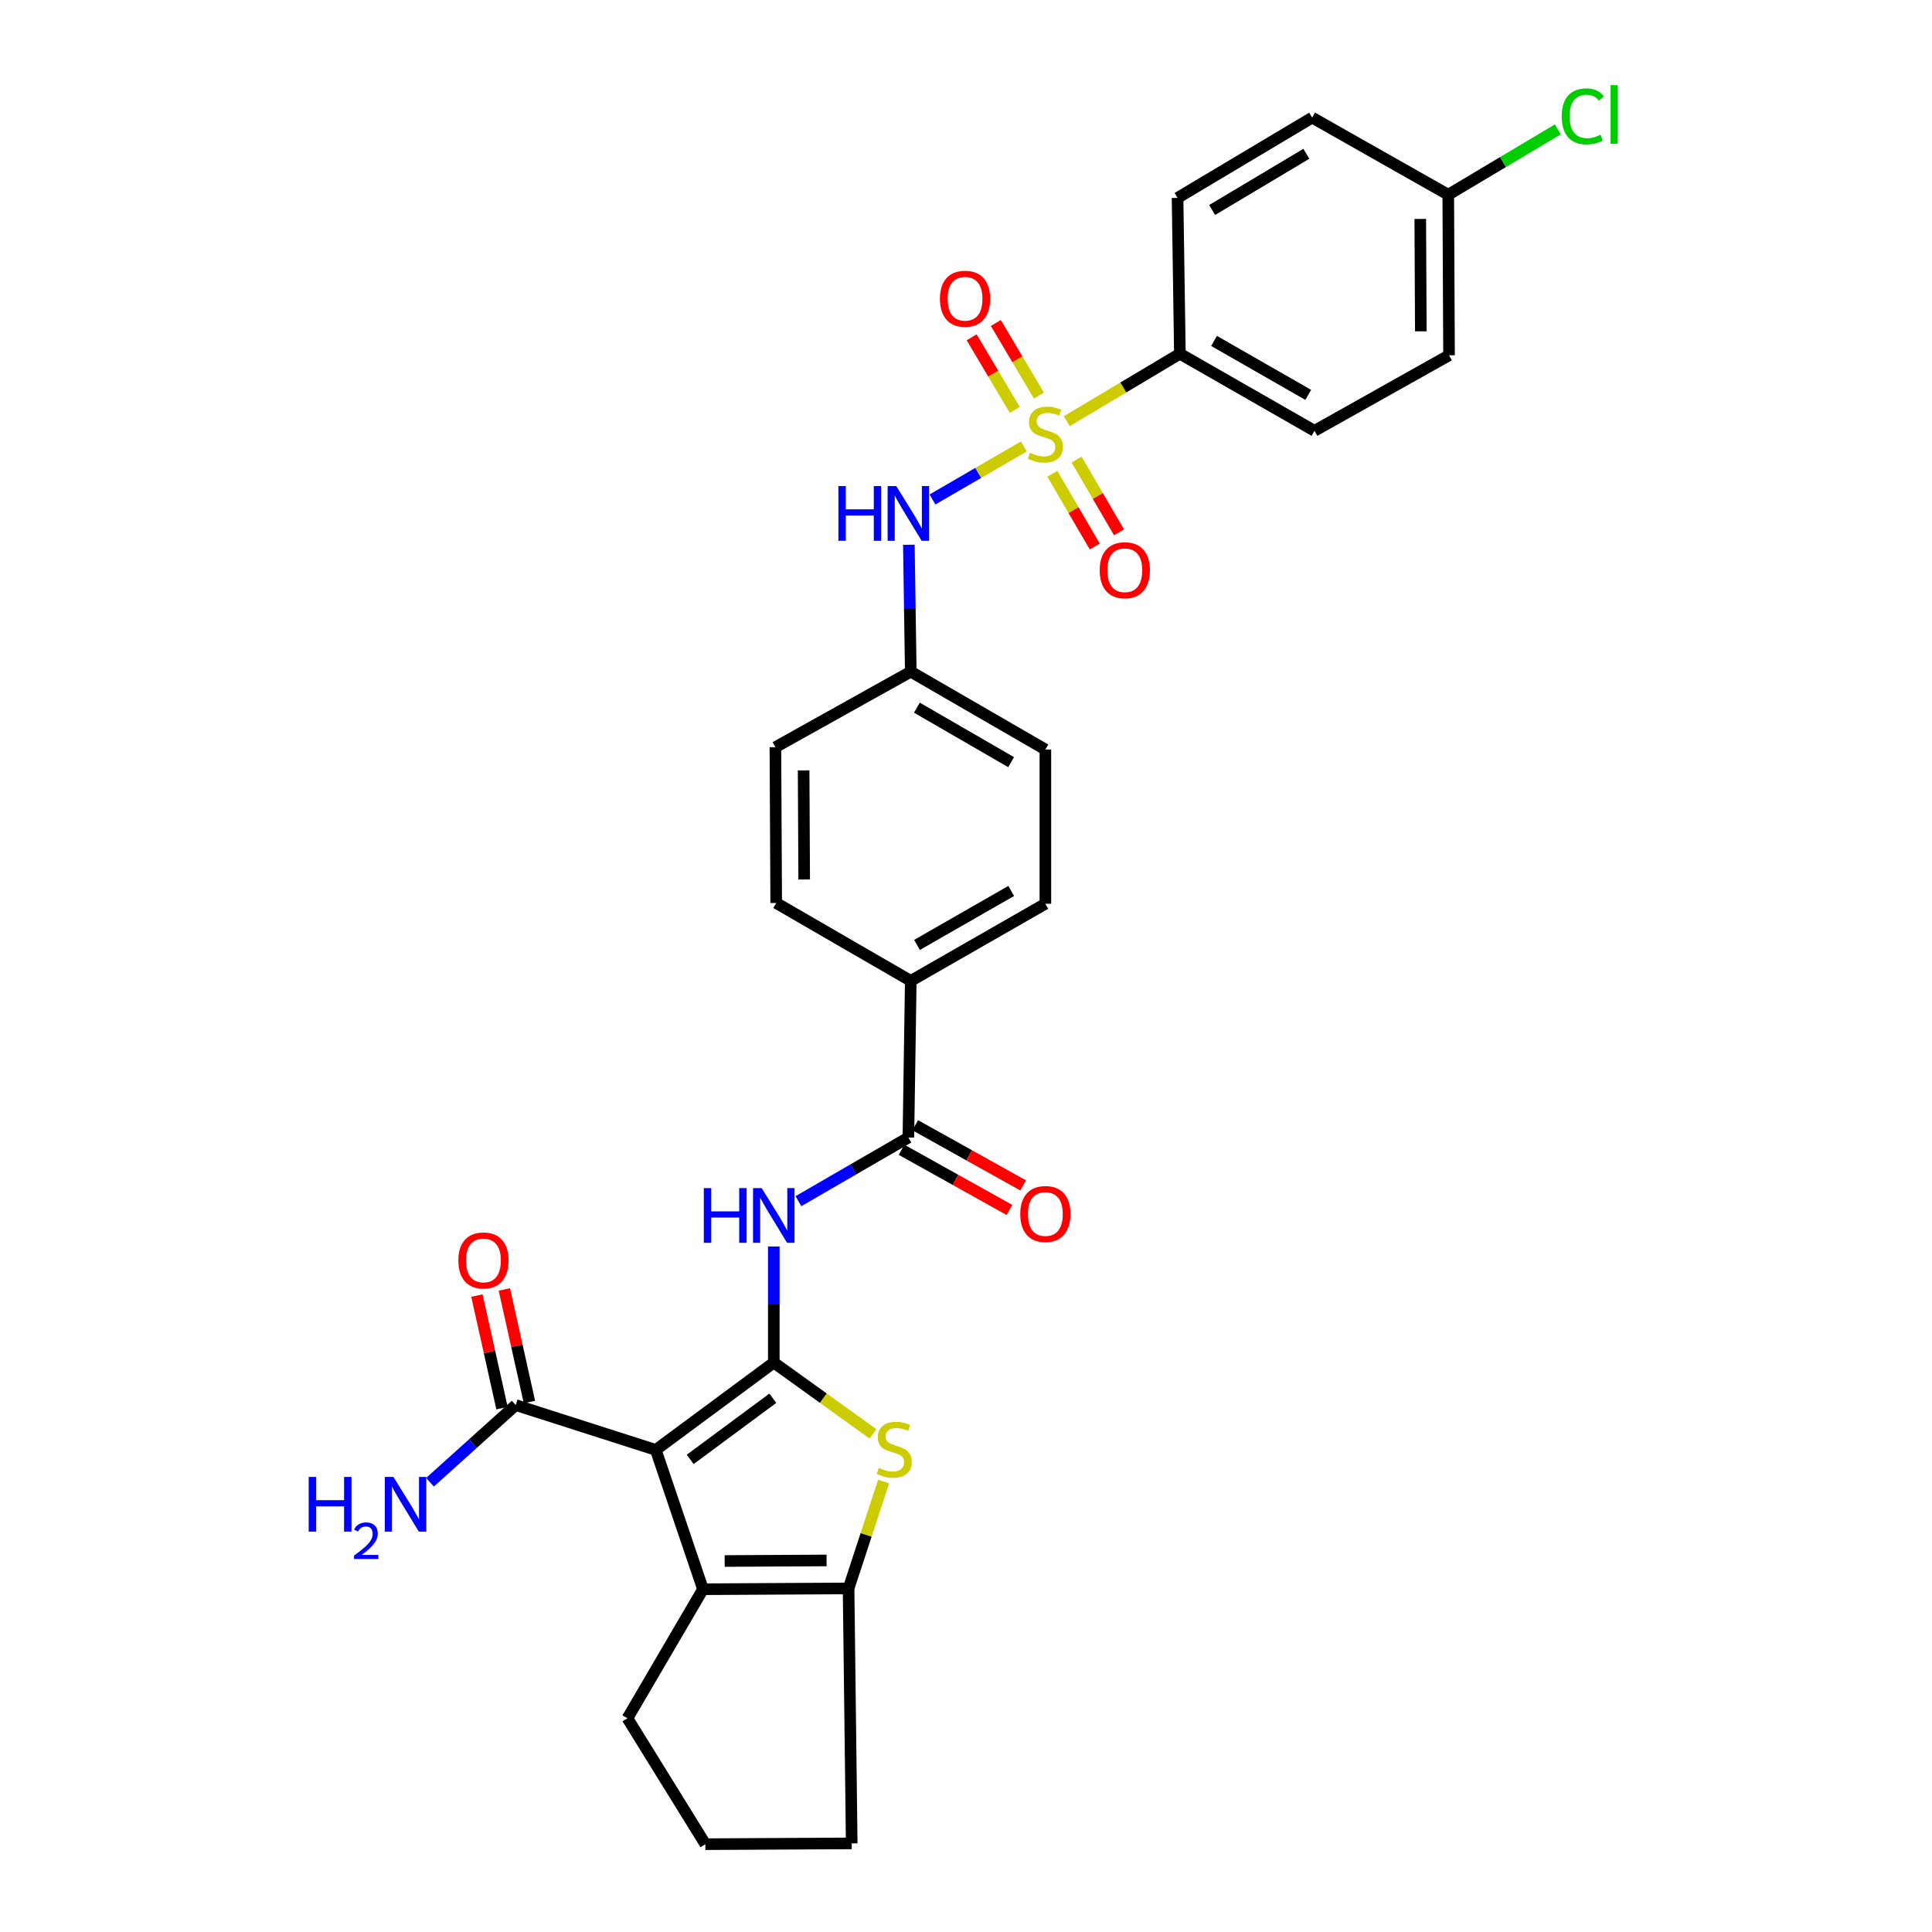 <?xml version='1.0' encoding='iso-8859-1'?>
<svg version='1.1' baseProfile='full'
              xmlns='http://www.w3.org/2000/svg'
                      xmlns:rdkit='http://www.rdkit.org/xml'
                      xmlns:xlink='http://www.w3.org/1999/xlink'
                  xml:space='preserve'
width='1000px' height='1000px' viewBox='0 0 1000 1000'>
<!-- END OF HEADER -->
<rect style='opacity:1.0;fill:#FFFFFF;stroke:none' width='1000' height='1000' x='0' y='0'> </rect>
<path class='bond-0' d='M 400.515,705.259 L 339.432,750.472' style='fill:none;fill-rule:evenodd;stroke:#000000;stroke-width:6px;stroke-linecap:butt;stroke-linejoin:miter;stroke-opacity:1' />
<path class='bond-0' d='M 400.006,723.732 L 357.248,755.381' style='fill:none;fill-rule:evenodd;stroke:#000000;stroke-width:6px;stroke-linecap:butt;stroke-linejoin:miter;stroke-opacity:1' />
<path class='bond-2' d='M 400.515,705.259 L 426.183,723.71' style='fill:none;fill-rule:evenodd;stroke:#000000;stroke-width:6px;stroke-linecap:butt;stroke-linejoin:miter;stroke-opacity:1' />
<path class='bond-2' d='M 426.183,723.71 L 451.851,742.161' style='fill:none;fill-rule:evenodd;stroke:#CCCC00;stroke-width:6px;stroke-linecap:butt;stroke-linejoin:miter;stroke-opacity:1' />
<path class='bond-4' d='M 400.515,705.259 L 400.515,675.222' style='fill:none;fill-rule:evenodd;stroke:#000000;stroke-width:6px;stroke-linecap:butt;stroke-linejoin:miter;stroke-opacity:1' />
<path class='bond-4' d='M 400.515,675.222 L 400.515,645.185' style='fill:none;fill-rule:evenodd;stroke:#0000FF;stroke-width:6px;stroke-linecap:butt;stroke-linejoin:miter;stroke-opacity:1' />
<path class='bond-3' d='M 339.432,750.472 L 363.868,822.585' style='fill:none;fill-rule:evenodd;stroke:#000000;stroke-width:6px;stroke-linecap:butt;stroke-linejoin:miter;stroke-opacity:1' />
<path class='bond-7' d='M 339.432,750.472 L 266.938,727.263' style='fill:none;fill-rule:evenodd;stroke:#000000;stroke-width:6px;stroke-linecap:butt;stroke-linejoin:miter;stroke-opacity:1' />
<path class='bond-1' d='M 529.952,231.082 L 506.3,244.804' style='fill:none;fill-rule:evenodd;stroke:#CCCC00;stroke-width:6px;stroke-linecap:butt;stroke-linejoin:miter;stroke-opacity:1' />
<path class='bond-1' d='M 506.3,244.804 L 482.648,258.525' style='fill:none;fill-rule:evenodd;stroke:#0000FF;stroke-width:6px;stroke-linecap:butt;stroke-linejoin:miter;stroke-opacity:1' />
<path class='bond-9' d='M 552.188,218.002 L 581.447,200.55' style='fill:none;fill-rule:evenodd;stroke:#CCCC00;stroke-width:6px;stroke-linecap:butt;stroke-linejoin:miter;stroke-opacity:1' />
<path class='bond-9' d='M 581.447,200.55 L 610.706,183.099' style='fill:none;fill-rule:evenodd;stroke:#000000;stroke-width:6px;stroke-linecap:butt;stroke-linejoin:miter;stroke-opacity:1' />
<path class='bond-10' d='M 544.675,245.211 L 555.664,264.041' style='fill:none;fill-rule:evenodd;stroke:#CCCC00;stroke-width:6px;stroke-linecap:butt;stroke-linejoin:miter;stroke-opacity:1' />
<path class='bond-10' d='M 555.664,264.041 L 566.654,282.871' style='fill:none;fill-rule:evenodd;stroke:#FF0000;stroke-width:6px;stroke-linecap:butt;stroke-linejoin:miter;stroke-opacity:1' />
<path class='bond-10' d='M 557.237,237.879 L 568.227,256.71' style='fill:none;fill-rule:evenodd;stroke:#CCCC00;stroke-width:6px;stroke-linecap:butt;stroke-linejoin:miter;stroke-opacity:1' />
<path class='bond-10' d='M 568.227,256.71 L 579.216,275.54' style='fill:none;fill-rule:evenodd;stroke:#FF0000;stroke-width:6px;stroke-linecap:butt;stroke-linejoin:miter;stroke-opacity:1' />
<path class='bond-11' d='M 537.749,204.758 L 526.599,185.966' style='fill:none;fill-rule:evenodd;stroke:#CCCC00;stroke-width:6px;stroke-linecap:butt;stroke-linejoin:miter;stroke-opacity:1' />
<path class='bond-11' d='M 526.599,185.966 L 515.448,167.173' style='fill:none;fill-rule:evenodd;stroke:#FF0000;stroke-width:6px;stroke-linecap:butt;stroke-linejoin:miter;stroke-opacity:1' />
<path class='bond-11' d='M 525.24,212.18 L 514.089,193.388' style='fill:none;fill-rule:evenodd;stroke:#CCCC00;stroke-width:6px;stroke-linecap:butt;stroke-linejoin:miter;stroke-opacity:1' />
<path class='bond-11' d='M 514.089,193.388 L 502.939,174.595' style='fill:none;fill-rule:evenodd;stroke:#FF0000;stroke-width:6px;stroke-linecap:butt;stroke-linejoin:miter;stroke-opacity:1' />
<path class='bond-5' d='M 457.352,766.844 L 448.287,794.505' style='fill:none;fill-rule:evenodd;stroke:#CCCC00;stroke-width:6px;stroke-linecap:butt;stroke-linejoin:miter;stroke-opacity:1' />
<path class='bond-5' d='M 448.287,794.505 L 439.222,822.165' style='fill:none;fill-rule:evenodd;stroke:#000000;stroke-width:6px;stroke-linecap:butt;stroke-linejoin:miter;stroke-opacity:1' />
<path class='bond-22' d='M 363.868,822.585 L 324.765,889.381' style='fill:none;fill-rule:evenodd;stroke:#000000;stroke-width:6px;stroke-linecap:butt;stroke-linejoin:miter;stroke-opacity:1' />
<path class='bond-30' d='M 363.868,822.585 L 439.222,822.165' style='fill:none;fill-rule:evenodd;stroke:#000000;stroke-width:6px;stroke-linecap:butt;stroke-linejoin:miter;stroke-opacity:1' />
<path class='bond-30' d='M 375.09,807.977 L 427.838,807.683' style='fill:none;fill-rule:evenodd;stroke:#000000;stroke-width:6px;stroke-linecap:butt;stroke-linejoin:miter;stroke-opacity:1' />
<path class='bond-6' d='M 413.268,621.735 L 441.724,605.255' style='fill:none;fill-rule:evenodd;stroke:#0000FF;stroke-width:6px;stroke-linecap:butt;stroke-linejoin:miter;stroke-opacity:1' />
<path class='bond-6' d='M 441.724,605.255 L 470.18,588.774' style='fill:none;fill-rule:evenodd;stroke:#000000;stroke-width:6px;stroke-linecap:butt;stroke-linejoin:miter;stroke-opacity:1' />
<path class='bond-23' d='M 439.222,822.165 L 440.847,954.141' style='fill:none;fill-rule:evenodd;stroke:#000000;stroke-width:6px;stroke-linecap:butt;stroke-linejoin:miter;stroke-opacity:1' />
<path class='bond-12' d='M 470.18,588.774 L 471.416,507.707' style='fill:none;fill-rule:evenodd;stroke:#000000;stroke-width:6px;stroke-linecap:butt;stroke-linejoin:miter;stroke-opacity:1' />
<path class='bond-13' d='M 466.639,595.126 L 494.575,610.699' style='fill:none;fill-rule:evenodd;stroke:#000000;stroke-width:6px;stroke-linecap:butt;stroke-linejoin:miter;stroke-opacity:1' />
<path class='bond-13' d='M 494.575,610.699 L 522.511,626.272' style='fill:none;fill-rule:evenodd;stroke:#FF0000;stroke-width:6px;stroke-linecap:butt;stroke-linejoin:miter;stroke-opacity:1' />
<path class='bond-13' d='M 473.721,582.421 L 501.657,597.994' style='fill:none;fill-rule:evenodd;stroke:#000000;stroke-width:6px;stroke-linecap:butt;stroke-linejoin:miter;stroke-opacity:1' />
<path class='bond-13' d='M 501.657,597.994 L 529.593,613.567' style='fill:none;fill-rule:evenodd;stroke:#FF0000;stroke-width:6px;stroke-linecap:butt;stroke-linejoin:miter;stroke-opacity:1' />
<path class='bond-14' d='M 274.037,725.681 L 267.544,696.554' style='fill:none;fill-rule:evenodd;stroke:#000000;stroke-width:6px;stroke-linecap:butt;stroke-linejoin:miter;stroke-opacity:1' />
<path class='bond-14' d='M 267.544,696.554 L 261.052,667.427' style='fill:none;fill-rule:evenodd;stroke:#FF0000;stroke-width:6px;stroke-linecap:butt;stroke-linejoin:miter;stroke-opacity:1' />
<path class='bond-14' d='M 259.84,728.846 L 253.347,699.718' style='fill:none;fill-rule:evenodd;stroke:#000000;stroke-width:6px;stroke-linecap:butt;stroke-linejoin:miter;stroke-opacity:1' />
<path class='bond-14' d='M 253.347,699.718 L 246.855,670.591' style='fill:none;fill-rule:evenodd;stroke:#FF0000;stroke-width:6px;stroke-linecap:butt;stroke-linejoin:miter;stroke-opacity:1' />
<path class='bond-20' d='M 266.938,727.263 L 244.75,747.238' style='fill:none;fill-rule:evenodd;stroke:#000000;stroke-width:6px;stroke-linecap:butt;stroke-linejoin:miter;stroke-opacity:1' />
<path class='bond-20' d='M 244.75,747.238 L 222.562,767.213' style='fill:none;fill-rule:evenodd;stroke:#0000FF;stroke-width:6px;stroke-linecap:butt;stroke-linejoin:miter;stroke-opacity:1' />
<path class='bond-8' d='M 470.425,281.965 L 470.921,314.807' style='fill:none;fill-rule:evenodd;stroke:#0000FF;stroke-width:6px;stroke-linecap:butt;stroke-linejoin:miter;stroke-opacity:1' />
<path class='bond-8' d='M 470.921,314.807 L 471.416,347.649' style='fill:none;fill-rule:evenodd;stroke:#000000;stroke-width:6px;stroke-linecap:butt;stroke-linejoin:miter;stroke-opacity:1' />
<path class='bond-15' d='M 610.706,183.099 L 680.371,222.994' style='fill:none;fill-rule:evenodd;stroke:#000000;stroke-width:6px;stroke-linecap:butt;stroke-linejoin:miter;stroke-opacity:1' />
<path class='bond-15' d='M 628.384,176.461 L 677.15,204.387' style='fill:none;fill-rule:evenodd;stroke:#000000;stroke-width:6px;stroke-linecap:butt;stroke-linejoin:miter;stroke-opacity:1' />
<path class='bond-16' d='M 610.706,183.099 L 609.502,102.436' style='fill:none;fill-rule:evenodd;stroke:#000000;stroke-width:6px;stroke-linecap:butt;stroke-linejoin:miter;stroke-opacity:1' />
<path class='bond-18' d='M 471.416,507.707 L 541.081,467.787' style='fill:none;fill-rule:evenodd;stroke:#000000;stroke-width:6px;stroke-linecap:butt;stroke-linejoin:miter;stroke-opacity:1' />
<path class='bond-18' d='M 474.634,489.098 L 523.4,461.155' style='fill:none;fill-rule:evenodd;stroke:#000000;stroke-width:6px;stroke-linecap:butt;stroke-linejoin:miter;stroke-opacity:1' />
<path class='bond-19' d='M 471.416,507.707 L 401.759,467.383' style='fill:none;fill-rule:evenodd;stroke:#000000;stroke-width:6px;stroke-linecap:butt;stroke-linejoin:miter;stroke-opacity:1' />
<path class='bond-26' d='M 680.371,222.994 L 750.02,183.891' style='fill:none;fill-rule:evenodd;stroke:#000000;stroke-width:6px;stroke-linecap:butt;stroke-linejoin:miter;stroke-opacity:1' />
<path class='bond-27' d='M 609.502,102.436 L 679.167,60.876' style='fill:none;fill-rule:evenodd;stroke:#000000;stroke-width:6px;stroke-linecap:butt;stroke-linejoin:miter;stroke-opacity:1' />
<path class='bond-27' d='M 627.404,108.693 L 676.169,79.601' style='fill:none;fill-rule:evenodd;stroke:#000000;stroke-width:6px;stroke-linecap:butt;stroke-linejoin:miter;stroke-opacity:1' />
<path class='bond-17' d='M 471.416,347.649 L 401.347,386.744' style='fill:none;fill-rule:evenodd;stroke:#000000;stroke-width:6px;stroke-linecap:butt;stroke-linejoin:miter;stroke-opacity:1' />
<path class='bond-32' d='M 471.416,347.649 L 541.081,387.948' style='fill:none;fill-rule:evenodd;stroke:#000000;stroke-width:6px;stroke-linecap:butt;stroke-linejoin:miter;stroke-opacity:1' />
<path class='bond-32' d='M 474.583,366.285 L 523.348,394.494' style='fill:none;fill-rule:evenodd;stroke:#000000;stroke-width:6px;stroke-linecap:butt;stroke-linejoin:miter;stroke-opacity:1' />
<path class='bond-24' d='M 541.081,467.787 L 541.081,387.948' style='fill:none;fill-rule:evenodd;stroke:#000000;stroke-width:6px;stroke-linecap:butt;stroke-linejoin:miter;stroke-opacity:1' />
<path class='bond-25' d='M 401.759,467.383 L 401.347,386.744' style='fill:none;fill-rule:evenodd;stroke:#000000;stroke-width:6px;stroke-linecap:butt;stroke-linejoin:miter;stroke-opacity:1' />
<path class='bond-25' d='M 416.243,455.213 L 415.954,398.766' style='fill:none;fill-rule:evenodd;stroke:#000000;stroke-width:6px;stroke-linecap:butt;stroke-linejoin:miter;stroke-opacity:1' />
<path class='bond-21' d='M 749.616,100.787 L 679.167,60.876' style='fill:none;fill-rule:evenodd;stroke:#000000;stroke-width:6px;stroke-linecap:butt;stroke-linejoin:miter;stroke-opacity:1' />
<path class='bond-28' d='M 749.616,100.787 L 777.967,83.88' style='fill:none;fill-rule:evenodd;stroke:#000000;stroke-width:6px;stroke-linecap:butt;stroke-linejoin:miter;stroke-opacity:1' />
<path class='bond-28' d='M 777.967,83.88 L 806.318,66.973' style='fill:none;fill-rule:evenodd;stroke:#00CC00;stroke-width:6px;stroke-linecap:butt;stroke-linejoin:miter;stroke-opacity:1' />
<path class='bond-33' d='M 749.616,100.787 L 750.02,183.891' style='fill:none;fill-rule:evenodd;stroke:#000000;stroke-width:6px;stroke-linecap:butt;stroke-linejoin:miter;stroke-opacity:1' />
<path class='bond-33' d='M 735.131,113.323 L 735.414,171.496' style='fill:none;fill-rule:evenodd;stroke:#000000;stroke-width:6px;stroke-linecap:butt;stroke-linejoin:miter;stroke-opacity:1' />
<path class='bond-31' d='M 324.765,889.381 L 365.097,954.545' style='fill:none;fill-rule:evenodd;stroke:#000000;stroke-width:6px;stroke-linecap:butt;stroke-linejoin:miter;stroke-opacity:1' />
<path class='bond-29' d='M 440.847,954.141 L 365.097,954.545' style='fill:none;fill-rule:evenodd;stroke:#000000;stroke-width:6px;stroke-linecap:butt;stroke-linejoin:miter;stroke-opacity:1' />
<path  class='atom-2' d='M 533.081 234.346
Q 533.401 234.466, 534.721 235.026
Q 536.041 235.586, 537.481 235.946
Q 538.961 236.266, 540.401 236.266
Q 543.081 236.266, 544.641 234.986
Q 546.201 233.666, 546.201 231.386
Q 546.201 229.826, 545.401 228.866
Q 544.641 227.906, 543.441 227.386
Q 542.241 226.866, 540.241 226.266
Q 537.721 225.506, 536.201 224.786
Q 534.721 224.066, 533.641 222.546
Q 532.601 221.026, 532.601 218.466
Q 532.601 214.906, 535.001 212.706
Q 537.441 210.506, 542.241 210.506
Q 545.521 210.506, 549.241 212.066
L 548.321 215.146
Q 544.921 213.746, 542.361 213.746
Q 539.601 213.746, 538.081 214.906
Q 536.561 216.026, 536.601 217.986
Q 536.601 219.506, 537.361 220.426
Q 538.161 221.346, 539.281 221.866
Q 540.441 222.386, 542.361 222.986
Q 544.921 223.786, 546.441 224.586
Q 547.961 225.386, 549.041 227.026
Q 550.161 228.626, 550.161 231.386
Q 550.161 235.306, 547.521 237.426
Q 544.921 239.506, 540.561 239.506
Q 538.041 239.506, 536.121 238.946
Q 534.241 238.426, 532.001 237.506
L 533.081 234.346
' fill='#CCCC00'/>
<path  class='atom-3' d='M 454.851 759.788
Q 455.171 759.908, 456.491 760.468
Q 457.811 761.028, 459.251 761.388
Q 460.731 761.708, 462.171 761.708
Q 464.851 761.708, 466.411 760.428
Q 467.971 759.108, 467.971 756.828
Q 467.971 755.268, 467.171 754.308
Q 466.411 753.348, 465.211 752.828
Q 464.011 752.308, 462.011 751.708
Q 459.491 750.948, 457.971 750.228
Q 456.491 749.508, 455.411 747.988
Q 454.371 746.468, 454.371 743.908
Q 454.371 740.348, 456.771 738.148
Q 459.211 735.948, 464.011 735.948
Q 467.291 735.948, 471.011 737.508
L 470.091 740.588
Q 466.691 739.188, 464.131 739.188
Q 461.371 739.188, 459.851 740.348
Q 458.331 741.468, 458.371 743.428
Q 458.371 744.948, 459.131 745.868
Q 459.931 746.788, 461.051 747.308
Q 462.211 747.828, 464.131 748.428
Q 466.691 749.228, 468.211 750.028
Q 469.731 750.828, 470.811 752.468
Q 471.931 754.068, 471.931 756.828
Q 471.931 760.748, 469.291 762.868
Q 466.691 764.948, 462.331 764.948
Q 459.811 764.948, 457.891 764.388
Q 456.011 763.868, 453.771 762.948
L 454.851 759.788
' fill='#CCCC00'/>
<path  class='atom-5' d='M 364.295 614.961
L 368.135 614.961
L 368.135 627.001
L 382.615 627.001
L 382.615 614.961
L 386.455 614.961
L 386.455 643.281
L 382.615 643.281
L 382.615 630.201
L 368.135 630.201
L 368.135 643.281
L 364.295 643.281
L 364.295 614.961
' fill='#0000FF'/>
<path  class='atom-5' d='M 394.255 614.961
L 403.535 629.961
Q 404.455 631.441, 405.935 634.121
Q 407.415 636.801, 407.495 636.961
L 407.495 614.961
L 411.255 614.961
L 411.255 643.281
L 407.375 643.281
L 397.415 626.881
Q 396.255 624.961, 395.015 622.761
Q 393.815 620.561, 393.455 619.881
L 393.455 643.281
L 389.775 643.281
L 389.775 614.961
L 394.255 614.961
' fill='#0000FF'/>
<path  class='atom-9' d='M 433.96 251.598
L 437.8 251.598
L 437.8 263.638
L 452.28 263.638
L 452.28 251.598
L 456.12 251.598
L 456.12 279.918
L 452.28 279.918
L 452.28 266.838
L 437.8 266.838
L 437.8 279.918
L 433.96 279.918
L 433.96 251.598
' fill='#0000FF'/>
<path  class='atom-9' d='M 463.92 251.598
L 473.2 266.598
Q 474.12 268.078, 475.6 270.758
Q 477.08 273.438, 477.16 273.598
L 477.16 251.598
L 480.92 251.598
L 480.92 279.918
L 477.04 279.918
L 467.08 263.518
Q 465.92 261.598, 464.68 259.398
Q 463.48 257.198, 463.12 256.518
L 463.12 279.918
L 459.44 279.918
L 459.44 251.598
L 463.92 251.598
' fill='#0000FF'/>
<path  class='atom-11' d='M 569.197 295.155
Q 569.197 288.355, 572.557 284.555
Q 575.917 280.755, 582.197 280.755
Q 588.477 280.755, 591.837 284.555
Q 595.197 288.355, 595.197 295.155
Q 595.197 302.035, 591.797 305.955
Q 588.397 309.835, 582.197 309.835
Q 575.957 309.835, 572.557 305.955
Q 569.197 302.075, 569.197 295.155
M 582.197 306.635
Q 586.517 306.635, 588.837 303.755
Q 591.197 300.835, 591.197 295.155
Q 591.197 289.595, 588.837 286.795
Q 586.517 283.955, 582.197 283.955
Q 577.877 283.955, 575.517 286.755
Q 573.197 289.555, 573.197 295.155
Q 573.197 300.875, 575.517 303.755
Q 577.877 306.635, 582.197 306.635
' fill='#FF0000'/>
<path  class='atom-12' d='M 486.505 154.637
Q 486.505 147.837, 489.865 144.037
Q 493.225 140.237, 499.505 140.237
Q 505.785 140.237, 509.145 144.037
Q 512.505 147.837, 512.505 154.637
Q 512.505 161.517, 509.105 165.437
Q 505.705 169.317, 499.505 169.317
Q 493.265 169.317, 489.865 165.437
Q 486.505 161.557, 486.505 154.637
M 499.505 166.117
Q 503.825 166.117, 506.145 163.237
Q 508.505 160.317, 508.505 154.637
Q 508.505 149.077, 506.145 146.277
Q 503.825 143.437, 499.505 143.437
Q 495.185 143.437, 492.825 146.237
Q 490.505 149.037, 490.505 154.637
Q 490.505 160.357, 492.825 163.237
Q 495.185 166.117, 499.505 166.117
' fill='#FF0000'/>
<path  class='atom-14' d='M 528.081 628.377
Q 528.081 621.577, 531.441 617.777
Q 534.801 613.977, 541.081 613.977
Q 547.361 613.977, 550.721 617.777
Q 554.081 621.577, 554.081 628.377
Q 554.081 635.257, 550.681 639.177
Q 547.281 643.057, 541.081 643.057
Q 534.841 643.057, 531.441 639.177
Q 528.081 635.297, 528.081 628.377
M 541.081 639.857
Q 545.401 639.857, 547.721 636.977
Q 550.081 634.057, 550.081 628.377
Q 550.081 622.817, 547.721 620.017
Q 545.401 617.177, 541.081 617.177
Q 536.761 617.177, 534.401 619.977
Q 532.081 622.777, 532.081 628.377
Q 532.081 634.097, 534.401 636.977
Q 536.761 639.857, 541.081 639.857
' fill='#FF0000'/>
<path  class='atom-15' d='M 237.235 652.41
Q 237.235 645.61, 240.595 641.81
Q 243.955 638.01, 250.235 638.01
Q 256.515 638.01, 259.875 641.81
Q 263.235 645.61, 263.235 652.41
Q 263.235 659.29, 259.835 663.21
Q 256.435 667.09, 250.235 667.09
Q 243.995 667.09, 240.595 663.21
Q 237.235 659.33, 237.235 652.41
M 250.235 663.89
Q 254.555 663.89, 256.875 661.01
Q 259.235 658.09, 259.235 652.41
Q 259.235 646.85, 256.875 644.05
Q 254.555 641.21, 250.235 641.21
Q 245.915 641.21, 243.555 644.01
Q 241.235 646.81, 241.235 652.41
Q 241.235 658.13, 243.555 661.01
Q 245.915 663.89, 250.235 663.89
' fill='#FF0000'/>
<path  class='atom-21' d='M 159.771 764.449
L 163.611 764.449
L 163.611 776.489
L 178.091 776.489
L 178.091 764.449
L 181.931 764.449
L 181.931 792.769
L 178.091 792.769
L 178.091 779.689
L 163.611 779.689
L 163.611 792.769
L 159.771 792.769
L 159.771 764.449
' fill='#0000FF'/>
<path  class='atom-21' d='M 183.304 791.775
Q 183.99 790.007, 185.627 789.03
Q 187.264 788.027, 189.534 788.027
Q 192.359 788.027, 193.943 789.558
Q 195.527 791.089, 195.527 793.808
Q 195.527 796.58, 193.468 799.167
Q 191.435 801.755, 187.211 804.817
L 195.844 804.817
L 195.844 806.929
L 183.251 806.929
L 183.251 805.16
Q 186.736 802.679, 188.795 800.831
Q 190.881 798.983, 191.884 797.319
Q 192.887 795.656, 192.887 793.94
Q 192.887 792.145, 191.989 791.142
Q 191.092 790.139, 189.534 790.139
Q 188.029 790.139, 187.026 790.746
Q 186.023 791.353, 185.31 792.699
L 183.304 791.775
' fill='#0000FF'/>
<path  class='atom-21' d='M 203.644 764.449
L 212.924 779.449
Q 213.844 780.929, 215.324 783.609
Q 216.804 786.289, 216.884 786.449
L 216.884 764.449
L 220.644 764.449
L 220.644 792.769
L 216.764 792.769
L 206.804 776.369
Q 205.644 774.449, 204.404 772.249
Q 203.204 770.049, 202.844 769.369
L 202.844 792.769
L 199.164 792.769
L 199.164 764.449
L 203.644 764.449
' fill='#0000FF'/>
<path  class='atom-29' d='M 808.345 60.231
Q 808.345 53.191, 811.625 49.511
Q 814.945 45.791, 821.225 45.791
Q 827.065 45.791, 830.185 49.911
L 827.545 52.071
Q 825.265 49.071, 821.225 49.071
Q 816.945 49.071, 814.665 51.951
Q 812.425 54.791, 812.425 60.231
Q 812.425 65.831, 814.745 68.711
Q 817.105 71.591, 821.665 71.591
Q 824.785 71.591, 828.425 69.711
L 829.545 72.711
Q 828.065 73.671, 825.825 74.231
Q 823.585 74.791, 821.105 74.791
Q 814.945 74.791, 811.625 71.031
Q 808.345 67.271, 808.345 60.231
' fill='#00CC00'/>
<path  class='atom-29' d='M 833.625 44.071
L 837.305 44.071
L 837.305 74.431
L 833.625 74.431
L 833.625 44.071
' fill='#00CC00'/>
</svg>
